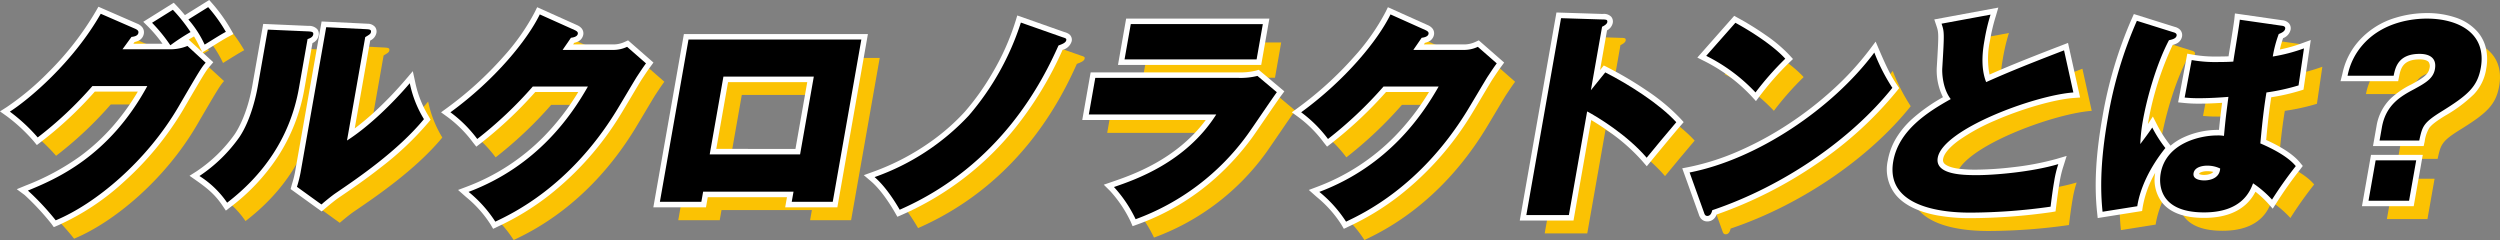 <svg xmlns="http://www.w3.org/2000/svg" xmlns:xlink="http://www.w3.org/1999/xlink" width="680.417" height="65.327" viewBox="0 0 680.417 65.327"><rect x="0" y="0" width="680.417" height="65.327" fill="#808080" stroke="none"/><defs><clipPath id="a"><rect width="680.417" height="65.327" transform="translate(0 0)" fill="none"/></clipPath></defs><g clip-path="url(#a)"><path d="M51.836,18.406a12.265,12.265,0,0,0,4.179-.9l4.955,4.558c-1.132,1.32-1.458,1.8-7.4,12C44.9,48.886,31.11,60.407,20.167,64.967a69.7,69.7,0,0,0-7.571-8.1c7.57-3.12,22.017-9.181,32.493-28.442H30.15A102.455,102.455,0,0,1,15.265,42.406a47.288,47.288,0,0,0-7.582-7.021c5.072-3.239,17.1-13.26,24.737-26.64l9.361,4.079c.776.361.963.661.878,1.141-.148.839-1.259,1.019-1.871,1.08-1.266,1.74-1.742,2.4-2.451,3.361ZM52.05,7.665a43.661,43.661,0,0,1,4.811,6.059,56.7,56.7,0,0,0-5.495,3.6A44.323,44.323,0,0,0,46.385,11.2Zm9.606-.72a42.005,42.005,0,0,1,4.815,6.721c-1.588.839-4.094,2.459-5.773,3.478a28.333,28.333,0,0,0-4.434-6.84Z" fill="#fbc203"/><path d="M88.9,13.545c.89.059,1.479.121,1.352.839s-.84,1.021-1.543,1.261l-2.349,13.32c-2.412,13.68-9.971,23.881-19.54,31.2a25.89,25.89,0,0,0-7.539-7.262,41.226,41.226,0,0,0,10.86-10.56c3.328-4.921,4.728-12.18,5.014-13.8l2.73-15.482Zm15.885-.6c.649.059,1.31.059,1.183.779-.085.481-.357.66-1.564,1.381L99.44,43.246c6.017-3.84,12.548-10.26,17.091-15.6a30.341,30.341,0,0,0,3.854,9.779c-7.244,8.761-18.145,16.142-24.144,20.221-1.027.721-2.287,1.74-3.769,3l-6.653-4.8a34.622,34.622,0,0,0,.966-3.779L93.778,12.4Z" fill="#fbc203"/><path d="M171.745,18.586a8.66,8.66,0,0,0,3.927-.841l5.146,4.5c-.79,1.08-.952,1.319-2.5,3.659-.833,1.321-4.86,8.161-5.692,9.481-12.679,20.521-28.3,27.781-32.818,29.941a34.335,34.335,0,0,0-7.272-8.1c18.768-7.08,28.041-20.881,32.476-28.681h-15a109.185,109.185,0,0,1-15.118,14.281,34.915,34.915,0,0,0-7.3-7.261c12.186-8.88,20.93-19.681,24.318-26.641l9.617,4.32c.328.18.826.421.731.96-.149.84-1.381,1.02-1.87,1.08-1.138,1.68-1.613,2.34-2.263,3.3Z" fill="#fbc203"/><path d="M196.371,57.167l-.486,2.759H184.6l7.787-44.162H239.43l-7.787,44.162H220.484l.486-2.759Zm26.387-10.141,3.735-21.181h-24.6l-3.735,21.181Z" fill="#fbc203"/><path d="M294.092,15.1c.907.3,1.2.359,1.111.84-.116.66-.96,1.019-2.114,1.439-4.148,9.241-15.453,32.523-43.22,44.7-.826-1.439-3.6-6.12-6.834-8.879a64.352,64.352,0,0,0,25.631-16.742,72.966,72.966,0,0,0,14.185-25.321Z" fill="#fbc203"/><path d="M342.1,26.2a19.024,19.024,0,0,0,5.134-.539l5.278,4.439c-1.338,1.8-6.786,9.9-7.972,11.521a65.228,65.228,0,0,1-30.461,23.042,35.185,35.185,0,0,0-5.895-8.761c5.748-1.981,19.533-6.661,27.839-19.741H301.342L303.1,26.2Zm6.6-14.641-1.693,9.6H311.067l1.693-9.6Z" fill="#fbc203"/><path d="M403.29,18.586a8.662,8.662,0,0,0,3.928-.841l5.146,4.5c-.791,1.08-.953,1.319-2.505,3.659-.834,1.321-4.859,8.161-5.691,9.481-12.678,20.521-28.3,27.781-32.818,29.941a34.333,34.333,0,0,0-7.273-8.1c18.769-7.08,28.042-20.881,32.477-28.681h-15a109.193,109.193,0,0,1-15.119,14.281,34.945,34.945,0,0,0-7.3-7.261c12.185-8.88,20.929-19.681,24.316-26.641l9.618,4.32c.328.18.826.421.731.96-.148.84-1.38,1.02-1.871,1.08-1.136,1.68-1.612,2.34-2.261,3.3Z" fill="#fbc203"/><path d="M441.9,24.706c6.279,3.179,14.807,8.581,19.328,13.56-2.032,2.34-6.232,7.44-8.062,9.661-5.321-6.241-13.563-11.22-16.2-12.6L432,63.527H420.417l9.448-53.582,11.336.36c.78,0,1.38,0,1.253.72-.106.6-.9,1.02-1.423,1.26l-3.047,17.28Z" fill="#fbc203"/><path d="M464.855,51.947c18.395-3.6,38.817-17.342,50.275-32.641a51.549,51.549,0,0,0,4.906,9.6c-11.084,13.861-29.427,26.7-49.01,33.3-.177.66-.454,1.561-1.355,1.561-.6,0-.754-.481-.911-.96ZM477.319,11.2c4.924,2.7,10.508,6.42,13.574,9.779a80.672,80.672,0,0,0-8.1,9.182A47.2,47.2,0,0,0,469.373,20.2Z" fill="#fbc203"/><path d="M569.3,30.166c-10.637.779-35.545,10.02-36.909,17.761-.836,4.74,7.263,4.74,10.743,4.74,4.32,0,14.6-.78,22.068-3a29.557,29.557,0,0,0-1.115,4.62c-.381,2.159-.705,4.681-.987,6.961a158.356,158.356,0,0,1-21.7,1.619c-3.6,0-23.579,0-21.115-13.98,1.482-8.4,9.319-13.381,15.644-16.921-2.153-2.76-2.384-6.9-2.311-8.34.6-9.841.558-9.96-.191-12.181l13.333-2.461a51.316,51.316,0,0,0-1.626,6.841c-.371,2.1-1.269,7.2.429,11.521,4.429-1.981,9.169-4.02,21.2-8.641Z" fill="#fbc203"/><path d="M596.539,13.785c.46.119.957.36.863.9-.149.84-1.271,1.08-2.083,1.26-3.514,6.661-6.064,16.021-7.091,21.841a45,45,0,0,0-.712,6.421c.942-1.261,2.187-2.881,3.254-4.5a35.1,35.1,0,0,0,3.575,5.581c-4.22,5.22-6.915,10.98-7.652,15.84l-9.445,1.5c-.88-8.28-.087-16.861,1.437-25.5a111.526,111.526,0,0,1,7.906-26.463Zm29.357-1.8c.529.06,1.169.18,1.053.839-.138.781-1.041,1.141-1.754,1.442a32.919,32.919,0,0,0-1.62,6.12,45.849,45.849,0,0,0,8.491-2.221l-1.478,10.081a57.58,57.58,0,0,1-8.737,1.92c-1.041,6.24-1.545,12.841-1.664,13.86,3.066,1.321,7.426,3.481,9.649,6.181a109.538,109.538,0,0,0-6.468,9.12,28.458,28.458,0,0,0-5.157-4.44c-.79,2.1-3.015,7.921-13.336,7.921-12.539,0-12.261-8.041-11.807-10.62,1.45-8.221,10.7-10.322,15.32-10.322a8.783,8.783,0,0,1,1.9.12c.48-5.1.576-5.64,1.213-10.621-4.443.361-7.323.361-8.043.361a35.4,35.4,0,0,1-3.868-.18l1.918-10.2a36.52,36.52,0,0,0,6.986.539c2.04,0,3.429-.059,4.34-.119.257-1.8,1.605-9.781,1.771-11.4Zm-20.217,38.1c-.6,0-3.321.12-3.66,2.04s2.411,1.98,2.89,1.98c.42,0,4.141,0,4.352-3.24a8.1,8.1,0,0,0-3.582-.78" fill="#fbc203"/><path d="M652.641,43.246l.635-3.6c1.078-6.121,5.151-8.461,8.789-10.381,3.057-1.68,5.188-2.879,5.643-5.46.73-4.139-3.351-4.139-4.19-4.139-5.88,0-6.617,3.839-7.047,5.939H643.932a17.863,17.863,0,0,1,3.969-8.221c5.675-6.66,14.25-7.32,17.609-7.32,8.461,0,16.354,3.9,14.682,13.381-.911,5.16-3.533,7.44-10.474,11.761-5.252,3.24-5.411,4.139-6.278,8.04Zm-1.073,5.4h11.041l-1.937,10.979h-11.04Z" fill="#fbc203"/><path d="M46.836,13.406a12.265,12.265,0,0,0,4.179-.9l4.955,4.558c-1.132,1.32-1.458,1.8-7.4,12C39.9,43.886,26.11,55.407,15.167,59.967a69.7,69.7,0,0,0-7.571-8.1c7.57-3.12,22.017-9.181,32.493-28.442H25.15A102.455,102.455,0,0,1,10.265,37.406a47.287,47.287,0,0,0-7.582-7.021c5.072-3.239,17.1-13.26,24.737-26.64l9.361,4.079c.776.361.963.661.878,1.141-.148.839-1.259,1.019-1.871,1.08-1.266,1.74-1.742,2.4-2.451,3.361ZM47.05,2.665a43.661,43.661,0,0,1,4.811,6.059,56.7,56.7,0,0,0-5.495,3.6A44.323,44.323,0,0,0,41.385,6.2Zm9.606-.72a42.005,42.005,0,0,1,4.815,6.721c-1.588.839-4.094,2.459-5.773,3.478A28.333,28.333,0,0,0,51.264,5.3Z" fill="#fff"/><path d="M56.941,0l.84.954a43.645,43.645,0,0,1,5,6.981l.749,1.34-1.358.717c-1.078.569-2.653,1.549-4.043,2.413-.594.37-1.156.719-1.653,1.021l-1.353.821,2.928,2.694-.943,1.1c-1.052,1.227-1.41,1.768-7.238,11.78A83.7,83.7,0,0,1,33.724,49.48a66.566,66.566,0,0,1-17.98,11.872l-1.1.457-.7-.962A70.589,70.589,0,0,0,6.7,53.073l-2.136-1.58L7.024,50.48a66.265,66.265,0,0,0,14.84-7.99,55.627,55.627,0,0,0,8.67-7.929,62.752,62.752,0,0,0,6.979-9.636h-11.7A103.081,103.081,0,0,1,11.181,38.594l-1.15.887-.923-1.122a46.1,46.1,0,0,0-7.293-6.752L0,30.319l1.876-1.2A73.579,73.579,0,0,0,13.03,19.806,81.123,81.123,0,0,0,26.117,3l.668-1.169L37.414,6.464a3.281,3.281,0,0,1,1.335.994,2.235,2.235,0,0,1,.387,1.768,2.587,2.587,0,0,1-1.655,1.952,4.5,4.5,0,0,1-.85.257l-.342.47h7.939a37.491,37.491,0,0,0-3.9-4.637L38.986,5.935,47.292.745l.844.885c.591.62,1.385,1.514,2.192,2.49ZM59.4,8.114A42.453,42.453,0,0,0,56.351,3.9L53.535,5.657a29.412,29.412,0,0,1,2.771,4.35l.239-.149C57.474,9.28,58.483,8.653,59.4,8.114Zm-9.656.132c-.88-1.222-2.027-2.605-2.954-3.648L43.738,6.5A43.084,43.084,0,0,1,46.7,10.211C47.663,9.546,48.791,8.829,49.741,8.246Zm-14.8.412-6.9-3.006A85.338,85.338,0,0,1,15.148,21.93a84.225,84.225,0,0,1-9.909,8.527,53.67,53.67,0,0,1,5.221,4.9A102.357,102.357,0,0,0,24.035,22.421l.447-.5h18.13l-1.206,2.217A66.944,66.944,0,0,1,32.78,36.551a58.634,58.634,0,0,1-9.139,8.357A64.781,64.781,0,0,1,10.334,52.35c1.71,1.7,3.975,4.178,5.3,5.781A65.225,65.225,0,0,0,31.719,47.248a80.656,80.656,0,0,0,15.56-18.94c4.41-7.576,5.754-9.844,6.647-11.086l-3.273-3.011a13.194,13.194,0,0,1-3.817.695H30.366l1.764-2.391c.521-.706.926-1.263,1.6-2.187l.848-1.166ZM55.007,14.14l-.655-1.335-.082-.17q-.713-1.473-1.464-2.726l-.188.11c-.368.215-.821.486-1.313.788l.057-.021Z" fill="#fff"/><path d="M83.9,8.545c.89.059,1.479.121,1.352.839s-.84,1.021-1.543,1.261l-2.349,13.32c-2.412,13.68-9.971,23.881-19.54,31.2a25.89,25.89,0,0,0-7.539-7.262,41.226,41.226,0,0,0,10.86-10.56c3.328-4.921,4.728-12.18,5.014-13.8l2.73-15.482Zm15.885-.6c.649.059,1.31.059,1.183.779-.085.481-.357.66-1.564,1.381L94.44,38.246c6.017-3.84,12.548-10.26,17.091-15.6a30.341,30.341,0,0,0,3.854,9.779c-7.244,8.761-18.145,16.142-24.144,20.221-1.027.721-2.287,1.74-3.769,3l-6.653-4.8a34.622,34.622,0,0,0,.966-3.779L88.778,7.405Z" fill="#fff"/><path d="M87.53,5.842l12.388.609.128.011a2.626,2.626,0,0,1,2.03.871,2.038,2.038,0,0,1,.366,1.651,2.933,2.933,0,0,1-1.682,2.051L96.543,34.957a73.639,73.639,0,0,0,5.972-5.046,100.453,100.453,0,0,0,7.873-8.237l1.965-2.31L113,22.328a28.839,28.839,0,0,0,3.691,9.354l.513.9-.66.8A84.029,84.029,0,0,1,103.88,45.386c-4.39,3.465-8.587,6.319-11.652,8.4l-.134.091c-.9.635-2.064,1.56-3.65,2.909l-.9.762L79.1,51.458l.266-1c.049-.183.113-.4.188-.647a25.884,25.884,0,0,0,.75-3.006ZM98.01,9.36l-7.985-.392L83.262,47.327a26.585,26.585,0,0,1-.7,2.923L87.4,53.746c1.221-1.018,2.182-1.768,2.979-2.327l.018-.013.144-.1c3.027-2.058,7.173-4.877,11.48-8.276a83.746,83.746,0,0,0,11.548-10.78,31.343,31.343,0,0,1-2.791-6.468A82.211,82.211,0,0,1,95.247,39.51L92.37,41.346ZM71.634,6.508,84,7.048a2.979,2.979,0,0,1,2.35.9,2.068,2.068,0,0,1,.38,1.694,2.869,2.869,0,0,1-1.687,2.079l-2.2,12.5a49.285,49.285,0,0,1-7.308,18.547,55.4,55.4,0,0,1-12.8,13.587l-1.262.966-.891-1.316c-1.816-2.68-3.555-4.351-7.158-6.875l-1.84-1.289,1.9-1.205A39.769,39.769,0,0,0,63.889,36.517l.007-.011c.776-1.148,3.415-5.494,4.779-13.22ZM82.3,9.977l-8.17-.357-2.5,14.187c-.371,2.1-1.845,9.343-5.245,14.375a43.3,43.3,0,0,1-9.5,9.759,25.428,25.428,0,0,1,5.243,5.08A51.833,51.833,0,0,0,73.017,41.129,46.3,46.3,0,0,0,79.881,23.7Z" fill="#fff"/><path d="M166.745,13.586a8.66,8.66,0,0,0,3.927-.841l5.146,4.5c-.79,1.08-.952,1.319-2.5,3.659-.833,1.321-4.86,8.161-5.692,9.481-12.679,20.521-28.3,27.781-32.818,29.941a34.335,34.335,0,0,0-7.272-8.1c18.768-7.08,28.041-20.881,32.476-28.681h-15a109.185,109.185,0,0,1-15.118,14.281,34.915,34.915,0,0,0-7.3-7.261c12.186-8.88,20.93-19.681,24.318-26.641l9.617,4.32c.328.18.826.421.731.96-.149.84-1.381,1.02-1.87,1.08-1.138,1.68-1.613,2.34-2.263,3.3Z" fill="#fff"/><path d="M146.2,1.961l11,4.94.1.053a3.357,3.357,0,0,1,.863.62,2.136,2.136,0,0,1,.58,1.892,2.6,2.6,0,0,1-1.72,1.962,4.746,4.746,0,0,1-.745.229l-.293.43h10.769a7.161,7.161,0,0,0,3.3-.7l.883-.407,6.913,6.046-.812,1.11c-.76,1.039-.9,1.243-2.455,3.588-.416.661-1.641,2.718-2.825,4.707-1.248,2.1-2.426,4.074-2.854,4.754a82.612,82.612,0,0,1-19.583,22.063,71.364,71.364,0,0,1-13.678,8.35l-1.428.682-.7-1.19a31.541,31.541,0,0,0-6.614-7.424c-.138-.119-.257-.222-.355-.308L124.669,51.7l2.334-.88a58.067,58.067,0,0,0,21.072-13.718,66.284,66.284,0,0,0,9.308-12.059h-11.7A110.8,110.8,0,0,1,130.81,39.012l-1.17.908-.923-1.159a33.086,33.086,0,0,0-7.006-6.981l-1.671-1.211,1.668-1.216a96.126,96.126,0,0,0,15.217-13.821,58.839,58.839,0,0,0,8.635-12.264Zm8.272,7-6.878-3.09a65.871,65.871,0,0,1-8.418,11.642,99.07,99.07,0,0,1-14.1,13.068,37.986,37.986,0,0,1,5.047,5.149,108.424,108.424,0,0,0,13.759-13.179l.448-.511h18.257l-1.274,2.241a71.016,71.016,0,0,1-11.1,14.92,60.967,60.967,0,0,1-19.864,13.507A33.015,33.015,0,0,1,135.36,58.4a67.918,67.918,0,0,0,12.115-7.525A79.625,79.625,0,0,0,166.346,29.6l.007-.011c.4-.643,1.632-2.7,2.818-4.695,1.258-2.113,2.447-4.108,2.874-4.787l.019-.029c.923-1.391,1.359-2.048,1.741-2.6l-3.42-2.991a10.364,10.364,0,0,1-3.64.6H150.3l1.583-2.34c.29-.428.542-.794.835-1.217.372-.539.795-1.149,1.429-2.085Z" fill="#fff"/><path d="M191.371,52.167l-.486,2.759H179.6l7.787-44.162H234.43l-7.787,44.162H215.484l.486-2.759Zm26.387-10.141,3.735-21.181h-24.6l-3.735,21.181Z" fill="#fff"/><path d="M227.9,56.426H213.7l.486-2.759H192.63l-.486,2.759H177.817l8.316-47.162h50.084Zm-10.63-3h8.113l7.258-41.162H188.651l-7.258,41.162h8.234l.486-2.759h27.645Zm1.745-9.9H191.371l4.264-24.181h27.645Zm-24.07-3H216.5l3.206-18.181H198.153Z" fill="#fff"/><path d="M289.092,10.1c.907.3,1.2.359,1.111.84-.116.66-.96,1.019-2.114,1.439-4.148,9.241-15.453,32.523-43.22,44.7-.826-1.439-3.6-6.12-6.834-8.879a64.352,64.352,0,0,0,25.631-16.742A72.966,72.966,0,0,0,277.851,6.144Z" fill="#fff"/><path d="M276.867,4.207l12.709,4.478.155.051a4.1,4.1,0,0,1,1.205.531,1.9,1.9,0,0,1,.745,1.939A3.421,3.421,0,0,1,289.2,13.57a97.287,97.287,0,0,1-12.693,21A81.338,81.338,0,0,1,245.472,58.46L244.238,59l-.67-1.168c-.992-1.729-3.612-6.016-6.507-8.485L235.1,47.673l2.428-.876a65.58,65.58,0,0,0,16.424-8.689,57.906,57.906,0,0,0,8.6-7.649,67.38,67.38,0,0,0,7.559-10.61,66.822,66.822,0,0,0,6.3-14.136Zm10.448,6.862-8.5-3a71.606,71.606,0,0,1-6.11,13.288,70.427,70.427,0,0,1-7.92,11.1l-.01.011a60.91,60.91,0,0,1-9.055,8.053,68.269,68.269,0,0,1-14.947,8.242,41.26,41.26,0,0,1,4.707,6.4,78.389,78.389,0,0,0,28.688-22.474A95,95,0,0,0,286.721,11.77l.26-.578Z" fill="#fff"/><path d="M337.1,21.2a19.024,19.024,0,0,0,5.134-.539l5.278,4.439c-1.338,1.8-6.786,9.9-7.972,11.521a65.228,65.228,0,0,1-30.461,23.042,35.185,35.185,0,0,0-5.895-8.761c5.748-1.981,19.533-6.661,27.839-19.741H296.342L298.1,21.2Zm6.6-14.641-1.693,9.6H306.067l1.693-9.6Z" fill="#fff"/><path d="M306.5,5.064h38.984l-2.222,12.6H304.279Zm35.409,3H309.019l-1.164,6.6h32.892Zm.663,10.93,6.982,5.872L348.713,26c-.7.948-2.671,3.824-4.406,6.361-1.542,2.255-3,4.385-3.559,5.151l-.112.149a70.943,70.943,0,0,1-9.79,10.766A64.569,64.569,0,0,1,309.581,61.08l-1.328.475-.556-1.3a33.941,33.941,0,0,0-5.571-8.285l-1.716-1.7,2.4-.827c5.316-1.832,17.311-5.964,25.358-16.782H294.554L296.839,19.7H337.1a17.733,17.733,0,0,0,4.7-.474Zm2.909,6.366-3.626-3.049a22.9,22.9,0,0,1-4.76.394h-37.74l-1.227,6.961h35.62l-1.463,2.3a44.63,44.63,0,0,1-15.277,14.458,65.123,65.123,0,0,1-11.23,5.16,41.141,41.141,0,0,1,4.059,6.2,61.636,61.636,0,0,0,19.013-11.6,68.132,68.132,0,0,0,9.389-10.331l.093-.123c.537-.735,1.975-2.838,3.5-5.065C343.174,28.7,344.551,26.69,345.483,25.361Z" fill="#fff"/><path d="M398.29,13.586a8.662,8.662,0,0,0,3.928-.841l5.146,4.5c-.791,1.08-.953,1.319-2.505,3.659-.834,1.321-4.859,8.161-5.691,9.481-12.678,20.521-28.3,27.781-32.818,29.941a34.333,34.333,0,0,0-7.273-8.1c18.769-7.08,28.042-20.881,32.477-28.681h-15a109.192,109.192,0,0,1-15.119,14.281,34.945,34.945,0,0,0-7.3-7.261c12.185-8.88,20.929-19.681,24.316-26.641l9.618,4.32c.328.18.826.421.731.96-.148.84-1.38,1.02-1.871,1.08-1.136,1.68-1.612,2.34-2.261,3.3Z" fill="#fff"/><path d="M377.742,1.961l11,4.94.1.053a3.358,3.358,0,0,1,.863.62,2.137,2.137,0,0,1,.58,1.892,2.6,2.6,0,0,1-1.72,1.962,4.747,4.747,0,0,1-.746.229l-.293.43H398.29a7.162,7.162,0,0,0,3.3-.7l.883-.407,6.914,6.047-.813,1.11c-.76,1.038-.9,1.241-2.456,3.587-.418.664-1.652,2.736-2.844,4.74-1.238,2.079-2.407,4.044-2.833,4.721a82.594,82.594,0,0,1-19.58,22.061,71.386,71.386,0,0,1-13.678,8.351l-1.43.684-.7-1.191a31.536,31.536,0,0,0-6.614-7.423c-.138-.119-.258-.223-.356-.309L356.214,51.7l2.334-.88a58.068,58.068,0,0,0,21.073-13.718,66.281,66.281,0,0,0,9.308-12.059h-11.7a110.813,110.813,0,0,1-14.876,13.966l-1.17.908-.923-1.158a33.1,33.1,0,0,0-7.005-6.981l-1.671-1.211,1.668-1.216a96.126,96.126,0,0,0,15.216-13.821,58.82,58.82,0,0,0,8.634-12.264Zm8.272,7-6.877-3.089a65.85,65.85,0,0,1-8.417,11.642,99.072,99.072,0,0,1-14.1,13.068,38.026,38.026,0,0,1,5.046,5.149,108.452,108.452,0,0,0,13.76-13.179l.448-.511h18.257l-1.274,2.241a71.014,71.014,0,0,1-11.1,14.92A60.967,60.967,0,0,1,361.9,52.715a33.008,33.008,0,0,1,5.01,5.681,67.94,67.94,0,0,0,12.118-7.527A79.613,79.613,0,0,0,397.892,29.6l.007-.011c.4-.639,1.62-2.684,2.8-4.661,1.267-2.128,2.464-4.138,2.894-4.821l.018-.028c.923-1.392,1.36-2.049,1.742-2.6l-3.42-2.991a10.368,10.368,0,0,1-3.641.6H381.848l1.58-2.34c.288-.427.54-.791.831-1.212.373-.539.8-1.151,1.43-2.09Z" fill="#fff"/><path d="M436.9,19.706c6.279,3.179,14.807,8.581,19.328,13.56-2.032,2.34-6.232,7.44-8.062,9.661-5.321-6.241-13.563-11.22-16.2-12.6L427,58.527H415.417l9.448-53.582L436.2,5.3c.78,0,1.38,0,1.253.72-.106.6-.9,1.02-1.423,1.26l-3.047,17.28Z" fill="#fff"/><path d="M423.613,3.4l12.611.4a2.733,2.733,0,0,1,2.3.764,2.021,2.021,0,0,1,.41,1.717,3.025,3.025,0,0,1-1.552,1.99l-1.906,10.812,1.022-1.268,1.083.548a97.643,97.643,0,0,1,10.49,6.2,53.563,53.563,0,0,1,9.271,7.687l.9.986-.873,1.006c-1.978,2.278-5.994,7.152-7.924,9.494l-1.251,1.519L447.026,43.9a50.652,50.652,0,0,0-8.841-7.878c-1.875-1.349-3.685-2.506-5.107-3.35l-4.823,27.355H413.629ZM434.6,6.755l-8.485-.269L417.2,57.027h8.533l5.11-28.982h0Zm19.6,26.565c-4.184-4.174-11.17-8.7-16.905-11.72l-5.569,6.908.933.489a66.193,66.193,0,0,1,7.272,4.589,56.248,56.248,0,0,1,8.183,7.04C449.9,38.473,452.434,35.4,454.206,33.32Z" fill="#fff"/><path d="M459.855,46.947c18.395-3.6,38.817-17.342,50.274-32.641a51.6,51.6,0,0,0,4.907,9.6c-11.084,13.861-29.427,26.7-49.01,33.3-.177.66-.454,1.561-1.355,1.561-.6,0-.754-.481-.911-.96ZM472.319,6.2c4.924,2.7,10.508,6.42,13.574,9.779a80.672,80.672,0,0,0-8.1,9.182A47.2,47.2,0,0,0,464.373,15.2Z" fill="#fff"/><path d="M464.671,60.268a2.217,2.217,0,0,1-1.823-.9,3.551,3.551,0,0,1-.507-1.07L457.852,45.81l1.715-.336A66.84,66.84,0,0,0,473.262,41.1a90.483,90.483,0,0,0,13.509-7.344,96.464,96.464,0,0,0,12.242-9.511,79.481,79.481,0,0,0,9.915-10.842l1.556-2.078,1.023,2.386c2.29,5.341,3.323,7.2,4.772,9.353l.616.914-.688.861a101.01,101.01,0,0,1-21.642,19.674,116.267,116.267,0,0,1-27.345,13.867,3.728,3.728,0,0,1-.351.68A2.577,2.577,0,0,1,464.671,60.268Zm-2.822-12.21,2.908,8.089.028-.106.762-.257A112.957,112.957,0,0,0,492.87,42.042a98.99,98.99,0,0,0,20.31-18.23,47.489,47.489,0,0,1-3.417-6.592,84.788,84.788,0,0,1-8.723,9.24,99.47,99.47,0,0,1-12.624,9.808,93.49,93.49,0,0,1-13.959,7.587A71.562,71.562,0,0,1,461.849,48.058Zm16.06-20.545-1.22-1.336A45.626,45.626,0,0,0,463.7,16.546l-1.742-.873L471.988,4.313l1.052.576a81.423,81.423,0,0,1,7.627,4.731A39.434,39.434,0,0,1,487,14.973l.995,1.09-1.073,1.013A78.528,78.528,0,0,0,479,26.067ZM466.761,14.766a49.173,49.173,0,0,1,10.913,8.1,84.768,84.768,0,0,1,6.094-6.91A59.016,59.016,0,0,0,472.644,8.1Z" fill="#fff"/><path d="M564.3,25.166c-10.637.779-35.545,10.02-36.909,17.761-.836,4.74,7.263,4.74,10.743,4.74,4.32,0,14.6-.78,22.068-3a29.557,29.557,0,0,0-1.115,4.62c-.381,2.159-.705,4.681-.987,6.961a158.356,158.356,0,0,1-21.7,1.619c-3.6,0-23.579,0-21.115-13.98,1.482-8.4,9.319-13.381,15.644-16.921-2.153-2.76-2.384-6.9-2.311-8.34.6-9.841.558-9.96-.191-12.181l13.333-2.461a51.316,51.316,0,0,0-1.626,6.841c-.371,2.1-1.269,7.2.429,11.521,4.429-1.981,9.169-4.02,21.2-8.641Z" fill="#fff"/><path d="M543.876,2.067l-.684,2.339a49.761,49.761,0,0,0-1.588,6.68,23.142,23.142,0,0,0-.125,9.208c3.889-1.718,8.885-3.82,19.742-7.989l1.626-.624,3.29,14.855-1.73.127c-5.21.382-14.027,2.91-21.441,6.148a53.538,53.538,0,0,0-9.846,5.4c-2.5,1.825-4.01,3.594-4.254,4.98a1.391,1.391,0,0,0,.265,1.257c.322.384,1.249,1.084,3.831,1.456a37.164,37.164,0,0,0,5.17.267,90.875,90.875,0,0,0,9.679-.657,75.092,75.092,0,0,0,11.962-2.28l2.7-.8-.86,2.75a27.914,27.914,0,0,0-1.05,4.371c-.383,2.169-.7,4.691-.976,6.885l-.137,1.105-1.1.189a158.539,158.539,0,0,1-21.958,1.641,50.081,50.081,0,0,1-9.089-.744c-5.227-.97-9.029-2.835-11.3-5.543a11.064,11.064,0,0,1-2.2-9.453,17.808,17.808,0,0,1,2.378-6.213,23.688,23.688,0,0,1,4.082-4.907,46.906,46.906,0,0,1,8.544-6.063,16.385,16.385,0,0,1-1.692-7.893v-.015c.579-9.554.553-9.631-.115-11.611l-.553-1.64Zm-4.143,22.29-.575-1.462c-1.854-4.718-.912-10.053-.51-12.33.365-2.072.643-3.331,1-4.667l-9.327,1.722c.341,1.637.235,3.669-.214,11.089-.062,1.256.175,5,2,7.335l1.075,1.378-1.525.854c-6.973,3.9-13.6,8.526-14.9,15.873a8.1,8.1,0,0,0,1.546,7,11.262,11.262,0,0,0,4.126,2.918,24.457,24.457,0,0,0,5.425,1.6,47.211,47.211,0,0,0,8.541.694,165.261,165.261,0,0,0,20.355-1.419c.245-1.944.529-4.048.859-5.921.163-.926.306-1.638.442-2.233a97.832,97.832,0,0,1-19.917,2.373c-3.129,0-8.954,0-11.3-2.795a4.4,4.4,0,0,1-.921-3.706,7.971,7.971,0,0,1,1.868-3.656,20.172,20.172,0,0,1,3.571-3.226,56.51,56.51,0,0,1,10.415-5.723,84.931,84.931,0,0,1,20.7-6.212l-1.8-8.118c-11.066,4.269-15.554,6.218-19.5,7.984Z" fill="#fff"/><path d="M591.539,8.785c.46.119.957.36.863.9-.149.84-1.271,1.08-2.083,1.26-3.514,6.661-6.064,16.021-7.091,21.841a45,45,0,0,0-.712,6.421c.942-1.261,2.187-2.881,3.254-4.5a35.1,35.1,0,0,0,3.575,5.581c-4.22,5.22-6.915,10.98-7.652,15.84l-9.445,1.5c-.88-8.28-.087-16.861,1.437-25.5a111.526,111.526,0,0,1,7.906-26.463Zm29.357-1.8c.529.06,1.169.18,1.053.839-.138.781-1.041,1.141-1.754,1.442a32.919,32.919,0,0,0-1.62,6.12,45.848,45.848,0,0,0,8.491-2.221l-1.478,10.081a57.58,57.58,0,0,1-8.737,1.92c-1.041,6.24-1.545,12.841-1.664,13.86,3.066,1.321,7.426,3.481,9.649,6.181a109.538,109.538,0,0,0-6.468,9.12,28.458,28.458,0,0,0-5.157-4.44c-.79,2.1-3.015,7.921-13.336,7.921-12.539,0-12.261-8.041-11.807-10.62,1.45-8.221,10.7-10.322,15.32-10.322a8.783,8.783,0,0,1,1.9.12c.48-5.1.576-5.64,1.213-10.621-4.443.361-7.323.361-8.043.361a35.4,35.4,0,0,1-3.868-.18l1.918-10.2a36.52,36.52,0,0,0,6.986.539c2.04,0,3.429-.059,4.34-.119.257-1.8,1.605-9.781,1.771-11.4Zm-20.217,38.1c-.6,0-3.321.12-3.66,2.04s2.411,1.98,2.89,1.98c.42,0,4.141,0,4.352-3.24a8.1,8.1,0,0,0-3.582-.78" fill="#fff"/><path d="M608.27,3.658,621.087,5.5a2.751,2.751,0,0,1,1.975.952,2.093,2.093,0,0,1,.364,1.635,3.237,3.237,0,0,1-2.044,2.3,26.669,26.669,0,0,0-.874,3.085,38.72,38.72,0,0,0,5.968-1.685l2.439-.893-1.98,13.5-.9.283a55.33,55.33,0,0,1-7.88,1.795c-.734,4.69-1.174,9.452-1.37,11.57l0,.051c4.378,1.982,7.473,4.052,9.209,6.162l.751.912-.71.944a107.649,107.649,0,0,0-6.4,9.028L618.56,56.8l-1.314-1.483a27.97,27.97,0,0,0-3.391-3.135,11.918,11.918,0,0,1-2.745,3.573c-2.666,2.355-6.446,3.549-11.235,3.549-5.261,0-9.067-1.355-11.31-4.028a10.319,10.319,0,0,1-1.995-8.233,28.449,28.449,0,0,0-3.394,9.3l-.164,1.084-12.088,1.921-.167-1.571c-.8-7.532-.339-15.768,1.451-25.92a114.78,114.78,0,0,1,8.013-26.814l.544-1.22,11.19,3.511a3.023,3.023,0,0,1,1.187.584,2.1,2.1,0,0,1,.737,2.014,2.662,2.662,0,0,1-1.615,1.97,5.547,5.547,0,0,1-.929.333,83.223,83.223,0,0,0-6.631,20.8v.008c-.037.212-.08.457-.127.735l1.36-2.064,1.17,2.3a34.166,34.166,0,0,0,3.423,5.341l.225.29a15.458,15.458,0,0,1,3.107-2.052,22.312,22.312,0,0,1,9.526-2.24c.195,0,.375,0,.545,0,.313-3.238.463-4.413.844-7.371-1.853.123-4.1.23-6.321.23a37.017,37.017,0,0,1-4.025-.188l-1.617-.17L595.308,14.6l1.469.27a35.31,35.31,0,0,0,6.715.514c1.121,0,2.139-.018,3.042-.054.119-.754.275-1.716.444-2.762.46-2.845,1.033-6.386,1.132-7.357Zm10.714,4.568-8.1-1.162c-.232,1.564-.605,3.872-.947,5.983-.284,1.755-.529,3.27-.623,3.93l-.172,1.2-1.214.08c-1.232.081-2.725.122-4.439.122a40.91,40.91,0,0,1-5.782-.327l-1.339,7.123c.875.045,1.587.045,2.085.045,2.925,0,5.922-.194,7.922-.356l1.844-.15-.235,1.835c-.083.649-.157,1.223-.224,1.742-.448,3.484-.569,4.42-.984,8.829l-.157,1.669-1.641-.341a7.555,7.555,0,0,0-1.593-.089,19.315,19.315,0,0,0-8.172,1.917,9.77,9.77,0,0,0-5.671,7.166,7.371,7.371,0,0,0,1.318,5.9c1.647,1.962,4.679,2.956,9.012,2.956,4.035,0,7.147-.941,9.249-2.8a9.813,9.813,0,0,0,2.683-4.152l.652-1.734,1.56,1a28.22,28.22,0,0,1,4.11,3.31c1.36-2.082,2.173-3.194,4.752-6.623a28.949,28.949,0,0,0-8.287-4.907l-1.026-.442.13-1.11c.02-.173.058-.577.1-1.087.214-2.311.715-7.722,1.569-12.845l.177-1.064,1.065-.17a62.411,62.411,0,0,0,7.628-1.6l.984-6.713a61.448,61.448,0,0,1-6.373,1.486l-2.17.409L617.1,15.1a34.526,34.526,0,0,1,1.69-6.366ZM589.3,9.656,582.426,7.5a112.775,112.775,0,0,0-7.263,24.889c-1.615,9.158-2.121,16.682-1.57,23.508l6.81-1.082a37.033,37.033,0,0,1,7.049-14.547c-.653-.9-1.265-1.814-1.822-2.733-.507.7-1.006,1.363-1.449,1.953l-.464.618-2.89,3.868.189-4.825a46.579,46.579,0,0,1,.732-6.613l0-.009c1.129-6.4,3.806-15.769,7.242-22.281Zm11.376,33.931a9.562,9.562,0,0,1,4.2.913l.947.428-.068,1.037a4.6,4.6,0,0,1-3.036,4.13,7.736,7.736,0,0,1-2.813.513,5.008,5.008,0,0,1-3.772-1.365,2.807,2.807,0,0,1-.6-2.375,3.777,3.777,0,0,1,2.728-2.9A7.923,7.923,0,0,1,600.679,43.587Zm1.717,3.2a7.091,7.091,0,0,0-1.717-.2,4.985,4.985,0,0,0-1.447.221c-.611.207-.7.437-.73.549a3.374,3.374,0,0,0,1.407.25,4.744,4.744,0,0,0,1.7-.3A1.98,1.98,0,0,0,602.4,46.784Z" fill="#fff"/><path d="M647.641,38.246l.635-3.6c1.078-6.121,5.151-8.461,8.789-10.381,3.057-1.68,5.188-2.879,5.643-5.46.73-4.139-3.351-4.139-4.19-4.139-5.88,0-6.617,3.839-7.047,5.939H638.932a17.863,17.863,0,0,1,3.969-8.221c5.675-6.66,14.25-7.32,17.609-7.32,8.461,0,16.354,3.9,14.682,13.381-.911,5.16-3.533,7.44-10.474,11.761-5.252,3.24-5.411,4.139-6.278,8.04Zm-1.073,5.4h11.041l-1.937,10.979h-11.04Z" fill="#fff"/><path d="M656.931,56.126H642.844l2.465-13.979H659.4Zm-10.511-3h7.994l1.408-7.979h-7.995Zm13.224-13.38h-13.79l.946-5.361a13.573,13.573,0,0,1,3.857-7.572,23.235,23.235,0,0,1,5.7-3.869c2.984-1.64,4.557-2.583,4.877-4.4A2.026,2.026,0,0,0,661,16.881c-.224-.267-.845-.715-2.486-.715-4.608,0-5.14,2.6-5.567,4.688L652.7,22.1h-15.69l.5-1.964a19.233,19.233,0,0,1,4.259-8.732,21.611,21.611,0,0,1,10.376-6.617,29.176,29.176,0,0,1,8.373-1.228,24.163,24.163,0,0,1,7.765,1.2A13.6,13.6,0,0,1,674.4,8.758a10.531,10.531,0,0,1,2.189,4.364,13.735,13.735,0,0,1,.077,5.584,12.888,12.888,0,0,1-3.356,6.958,38.57,38.57,0,0,1-7.8,5.816l-.005,0c-2.478,1.528-3.694,2.468-4.338,3.35a9.391,9.391,0,0,0-1.241,3.635Zm-10.215-3h7.813a9.567,9.567,0,0,1,1.5-3.682c.916-1.256,2.273-2.337,5.182-4.132a36.3,36.3,0,0,0,7.193-5.315,9.8,9.8,0,0,0,2.6-5.433c.539-3.059,0-5.581-1.61-7.5-2.2-2.62-6.424-4.123-11.595-4.123a26.135,26.135,0,0,0-7.5,1.1,18.664,18.664,0,0,0-8.969,5.7,14.994,14.994,0,0,0-3.156,5.748h9.383a8.4,8.4,0,0,1,1.538-3.23c1.453-1.8,3.71-2.709,6.71-2.709,2.18,0,3.79.6,4.784,1.786a4.82,4.82,0,0,1,.883,4.113c-.585,3.32-3.279,4.8-6.4,6.514l-.022.012a20.427,20.427,0,0,0-5,3.355,10.673,10.673,0,0,0-3.012,5.96Z" fill="#fff"/><path d="M46.836,13.406a12.265,12.265,0,0,0,4.179-.9l4.955,4.558c-1.132,1.32-1.458,1.8-7.4,12C39.9,43.886,26.11,55.407,15.167,59.967a69.7,69.7,0,0,0-7.571-8.1c7.57-3.12,22.017-9.181,32.493-28.442H25.15A102.455,102.455,0,0,1,10.265,37.406a47.287,47.287,0,0,0-7.582-7.021c5.072-3.239,17.1-13.26,24.737-26.64l9.361,4.079c.776.361.963.661.878,1.141-.148.839-1.259,1.019-1.871,1.08-1.266,1.74-1.742,2.4-2.451,3.361ZM47.05,2.665a43.661,43.661,0,0,1,4.811,6.059,56.7,56.7,0,0,0-5.495,3.6A44.323,44.323,0,0,0,41.385,6.2Zm9.606-.72a42.005,42.005,0,0,1,4.815,6.721c-1.588.839-4.094,2.459-5.773,3.478A28.333,28.333,0,0,0,51.264,5.3Z"/><path d="M83.9,8.545c.89.059,1.479.121,1.352.839s-.84,1.021-1.543,1.261l-2.349,13.32c-2.412,13.68-9.971,23.881-19.54,31.2a25.89,25.89,0,0,0-7.539-7.262,41.226,41.226,0,0,0,10.86-10.56c3.328-4.921,4.728-12.18,5.014-13.8l2.73-15.482Zm15.885-.6c.649.059,1.31.059,1.183.779-.085.481-.357.66-1.564,1.381L94.44,38.246c6.017-3.84,12.548-10.26,17.091-15.6a30.341,30.341,0,0,0,3.854,9.779c-7.244,8.761-18.145,16.142-24.144,20.221-1.027.721-2.287,1.74-3.769,3l-6.653-4.8a34.622,34.622,0,0,0,.966-3.779L88.778,7.405Z"/><path d="M166.745,13.586a8.66,8.66,0,0,0,3.927-.841l5.146,4.5c-.79,1.08-.952,1.319-2.5,3.659-.833,1.321-4.86,8.161-5.692,9.481-12.679,20.521-28.3,27.781-32.818,29.941a34.335,34.335,0,0,0-7.272-8.1c18.768-7.08,28.041-20.881,32.476-28.681h-15a109.185,109.185,0,0,1-15.118,14.281,34.915,34.915,0,0,0-7.3-7.261c12.186-8.88,20.93-19.681,24.318-26.641l9.617,4.32c.328.18.826.421.731.96-.149.84-1.381,1.02-1.87,1.08-1.138,1.68-1.613,2.34-2.263,3.3Z"/><path d="M191.371,52.167l-.486,2.759H179.6l7.787-44.162H234.43l-7.787,44.162H215.484l.486-2.759Zm26.387-10.141,3.735-21.181h-24.6l-3.735,21.181Z"/><path d="M289.092,10.1c.907.3,1.2.359,1.111.84-.116.66-.96,1.019-2.114,1.439-4.148,9.241-15.453,32.523-43.22,44.7-.826-1.439-3.6-6.12-6.834-8.879a64.352,64.352,0,0,0,25.631-16.742A72.966,72.966,0,0,0,277.851,6.144Z"/><path d="M337.1,21.2a19.024,19.024,0,0,0,5.134-.539l5.278,4.439c-1.338,1.8-6.786,9.9-7.972,11.521a65.228,65.228,0,0,1-30.461,23.042,35.185,35.185,0,0,0-5.895-8.761c5.748-1.981,19.533-6.661,27.839-19.741H296.342L298.1,21.2Zm6.6-14.641-1.693,9.6H306.067l1.693-9.6Z"/><path d="M398.29,13.586a8.662,8.662,0,0,0,3.928-.841l5.146,4.5c-.791,1.08-.953,1.319-2.505,3.659-.834,1.321-4.859,8.161-5.691,9.481-12.678,20.521-28.3,27.781-32.818,29.941a34.333,34.333,0,0,0-7.273-8.1c18.769-7.08,28.042-20.881,32.477-28.681h-15a109.192,109.192,0,0,1-15.119,14.281,34.945,34.945,0,0,0-7.3-7.261c12.185-8.88,20.929-19.681,24.316-26.641l9.618,4.32c.328.18.826.421.731.96-.148.84-1.38,1.02-1.871,1.08-1.136,1.68-1.612,2.34-2.261,3.3Z"/><path d="M436.9,19.706c6.279,3.179,14.807,8.581,19.328,13.56-2.032,2.34-6.232,7.44-8.062,9.661-5.321-6.241-13.563-11.22-16.2-12.6L427,58.527H415.417l9.448-53.582L436.2,5.3c.78,0,1.38,0,1.253.72-.106.6-.9,1.02-1.423,1.26l-3.047,17.28Z"/><path d="M459.855,46.947c18.395-3.6,38.817-17.342,50.274-32.641a51.6,51.6,0,0,0,4.907,9.6c-11.084,13.861-29.427,26.7-49.01,33.3-.177.66-.454,1.561-1.355,1.561-.6,0-.754-.481-.911-.96ZM472.319,6.2c4.924,2.7,10.508,6.42,13.574,9.779a80.672,80.672,0,0,0-8.1,9.182A47.2,47.2,0,0,0,464.373,15.2Z"/><path d="M564.3,25.166c-10.637.779-35.545,10.02-36.909,17.761-.836,4.74,7.263,4.74,10.743,4.74,4.32,0,14.6-.78,22.068-3a29.557,29.557,0,0,0-1.115,4.62c-.381,2.159-.705,4.681-.987,6.961a158.356,158.356,0,0,1-21.7,1.619c-3.6,0-23.579,0-21.115-13.98,1.482-8.4,9.319-13.381,15.644-16.921-2.153-2.76-2.384-6.9-2.311-8.34.6-9.841.558-9.96-.191-12.181l13.333-2.461a51.316,51.316,0,0,0-1.626,6.841c-.371,2.1-1.269,7.2.429,11.521,4.429-1.981,9.169-4.02,21.2-8.641Z"/><path d="M591.539,8.785c.46.119.957.36.863.9-.149.84-1.271,1.08-2.083,1.26-3.514,6.661-6.064,16.021-7.091,21.841a45,45,0,0,0-.712,6.421c.942-1.261,2.187-2.881,3.254-4.5a35.1,35.1,0,0,0,3.575,5.581c-4.22,5.22-6.915,10.98-7.652,15.84l-9.445,1.5c-.88-8.28-.087-16.861,1.437-25.5a111.526,111.526,0,0,1,7.906-26.463Zm29.357-1.8c.529.06,1.169.18,1.053.839-.138.781-1.041,1.141-1.754,1.442a32.919,32.919,0,0,0-1.62,6.12,45.848,45.848,0,0,0,8.491-2.221l-1.478,10.081a57.58,57.58,0,0,1-8.737,1.92c-1.041,6.24-1.545,12.841-1.664,13.86,3.066,1.321,7.426,3.481,9.649,6.181a109.538,109.538,0,0,0-6.468,9.12,28.458,28.458,0,0,0-5.157-4.44c-.79,2.1-3.015,7.921-13.336,7.921-12.539,0-12.261-8.041-11.807-10.62,1.45-8.221,10.7-10.322,15.32-10.322a8.783,8.783,0,0,1,1.9.12c.48-5.1.576-5.64,1.213-10.621-4.443.361-7.323.361-8.043.361a35.4,35.4,0,0,1-3.868-.18l1.918-10.2a36.52,36.52,0,0,0,6.986.539c2.04,0,3.429-.059,4.34-.119.257-1.8,1.605-9.781,1.771-11.4Zm-20.217,38.1c-.6,0-3.321.12-3.66,2.04s2.411,1.98,2.89,1.98c.42,0,4.141,0,4.352-3.24a8.1,8.1,0,0,0-3.582-.78"/><path d="M647.641,38.246l.635-3.6c1.078-6.121,5.151-8.461,8.789-10.381,3.057-1.68,5.188-2.879,5.643-5.46.73-4.139-3.351-4.139-4.19-4.139-5.88,0-6.617,3.839-7.047,5.939H638.932a17.863,17.863,0,0,1,3.969-8.221c5.675-6.66,14.25-7.32,17.609-7.32,8.461,0,16.354,3.9,14.682,13.381-.911,5.16-3.533,7.44-10.474,11.761-5.252,3.24-5.411,4.139-6.278,8.04Zm-1.073,5.4h11.041l-1.937,10.979h-11.04Z"/></g></svg>